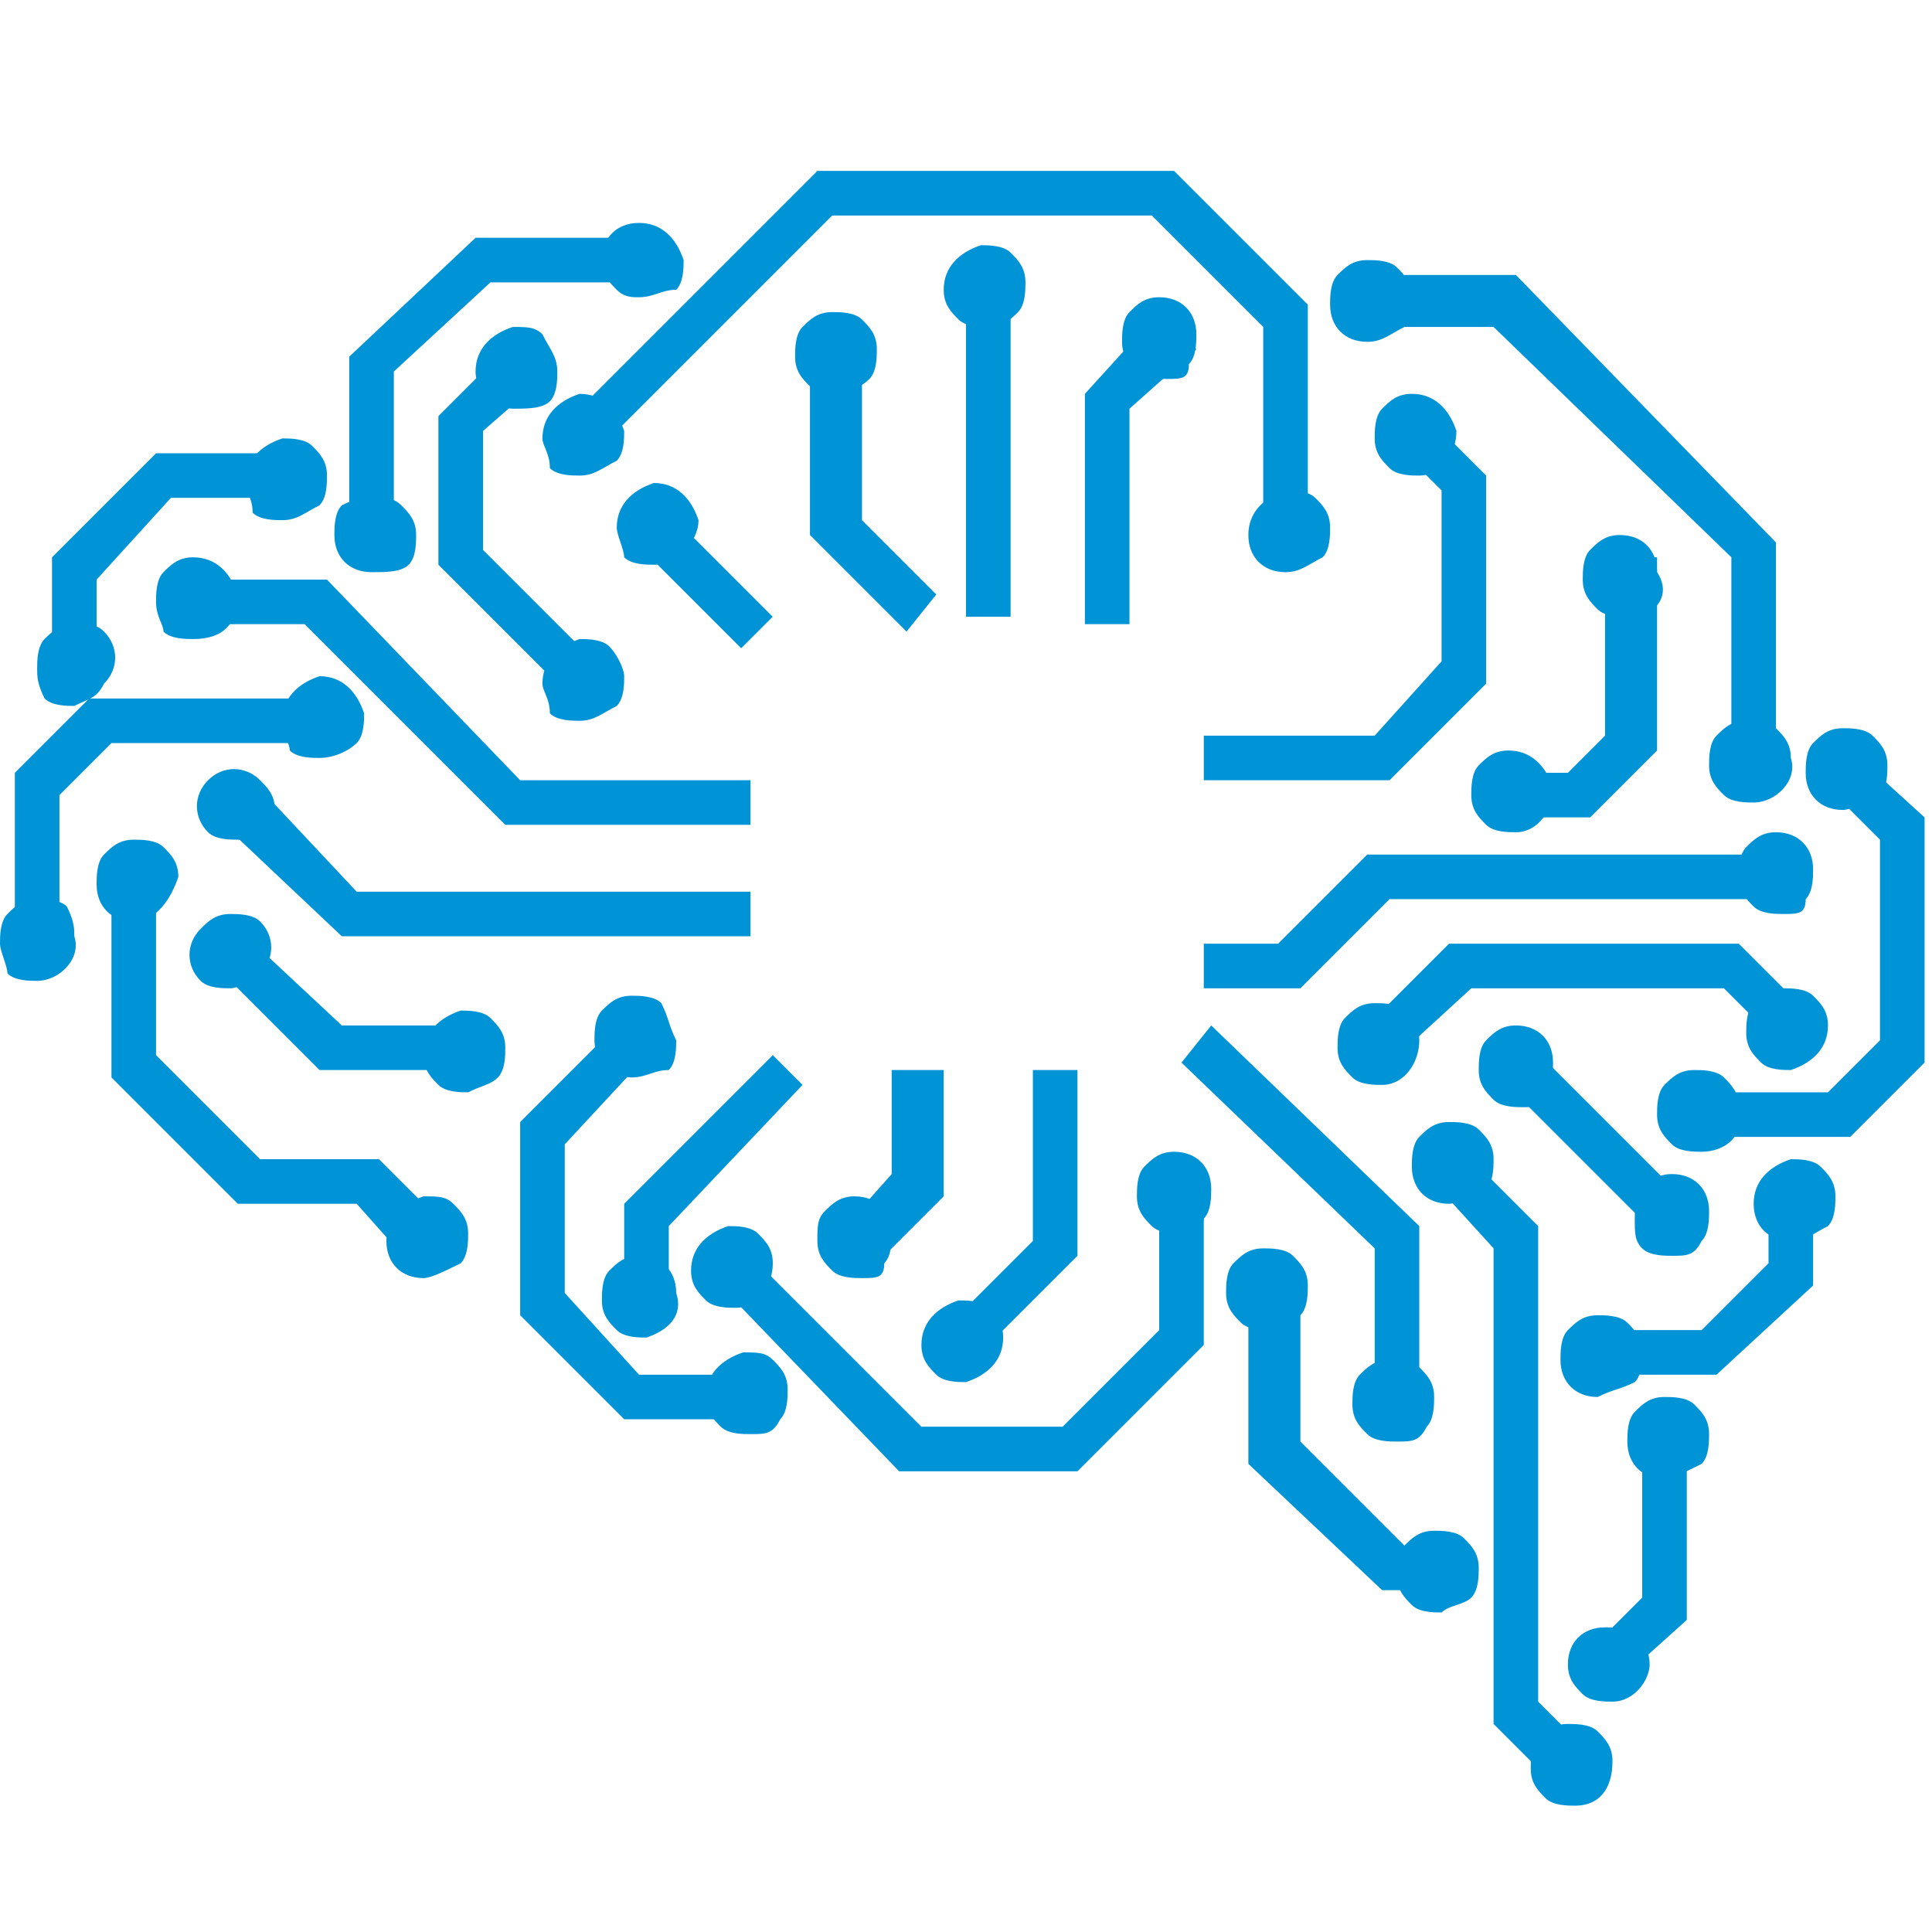 <?xml version="1.0" encoding="utf-8"?>
<!-- Generator: Adobe Illustrator 28.0.0, SVG Export Plug-In . SVG Version: 6.00 Build 0)  -->
<svg version="1.1" id="Layer_1" xmlns="http://www.w3.org/2000/svg" xmlns:xlink="http://www.w3.org/1999/xlink" x="0px" y="0px"
	 viewBox="0 0 26 26" style="enable-background:new 0 0 26 26;" xml:space="preserve">
<style type="text/css">
	.st0{fill:#0093D6;}
</style>
<g>
	<g>
		<polygon class="st0" points="11.2,7.1 11.2,4.8 11.3,4.8 11.3,7.1 12.3,8 12.2,8.1 		"/>
		<polygon class="st0" points="12.2,8.5 10.9,7.2 10.9,4.6 11.6,4.6 11.6,7 12.6,8 		"/>
	</g>
	<g>
		<rect x="9.4" y="6.8" transform="matrix(0.707 -0.707 0.707 0.707 -2.681 8.94)" class="st0" width="0.1" height="1.7"/>
		<rect x="9.1" y="6.6" transform="matrix(0.707 -0.707 0.707 0.707 -2.681 8.936)" class="st0" width="0.6" height="2.2"/>
	</g>
	<g>
		<rect x="13.3" y="3.9" class="st0" width="0.1" height="4.2"/>
		<rect x="13" y="3.6" class="st0" width="0.6" height="4.7"/>
	</g>
	<g>
		<polygon class="st0" points="16.4,13 16.4,12.9 17.3,12.9 18.5,11.8 24,11.8 24,11.9 18.6,11.9 17.4,13 		"/>
		<polygon class="st0" points="17.5,13.3 16.2,13.3 16.2,12.7 17.2,12.7 18.4,11.5 24.3,11.5 24.3,12.1 18.7,12.1 		"/>
	</g>
	<g>
		<polygon class="st0" points="18.6,14 19.6,13 23.3,13 24.1,13.8 24.1,13.9 23.3,13.1 19.6,13.1 18.6,14.1 		"/>
		<polygon class="st0" points="18.6,14.4 18.2,14 19.5,12.7 23.4,12.7 24.5,13.8 24.1,14.2 23.2,13.3 19.8,13.3 		"/>
	</g>
	<g>
		<polygon class="st0" points="20.4,23.1 20.4,16.7 19.5,15.7 19.5,15.7 20.5,16.6 20.5,23 21.2,23.7 21.1,23.8 		"/>
		<polygon class="st0" points="21.1,24.2 20.1,23.2 20.1,16.8 19.1,15.7 19.5,15.3 20.7,16.5 20.7,22.9 21.5,23.7 		"/>
	</g>
	<g>
		<polygon class="st0" points="18.8,18.9 18.8,16.6 16.3,14.3 16.4,14.2 18.9,16.6 18.9,18.9 		"/>
		<polygon class="st0" points="19.1,19.2 18.5,19.2 18.5,16.8 15.9,14.3 16.3,13.8 19.1,16.5 		"/>
	</g>
	<g>
		<polygon class="st0" points="12.9,18 14.1,16.8 14.1,14.6 14.3,14.6 14.3,16.8 13,18.1 		"/>
		<polygon class="st0" points="13,18.4 12.6,18 13.9,16.7 13.9,14.4 14.5,14.4 14.5,16.9 		"/>
	</g>
	<g>
		<polygon class="st0" points="11.6,16.7 12.3,16 12.3,14.6 12.4,14.6 12.4,16 11.7,16.8 		"/>
		<polygon class="st0" points="11.7,17.1 11.2,16.7 12,15.8 12,14.4 12.7,14.4 12.7,16.1 		"/>
	</g>
	<g>
		<polygon class="st0" points="8.6,17.4 8.6,16.3 10.4,14.5 10.5,14.6 8.7,16.4 8.7,17.4 		"/>
		<polygon class="st0" points="9,17.7 8.4,17.7 8.4,16.2 10.4,14.2 10.8,14.6 9,16.5 		"/>
	</g>
	<g>
		<polygon class="st0" points="8.5,18.9 7.2,17.6 7.2,15.2 8.5,14 8.6,14 7.3,15.3 7.3,17.5 8.5,18.7 10.1,18.7 10.1,18.9 		"/>
		<polygon class="st0" points="10.4,19.1 8.4,19.1 7,17.7 7,15.1 8.5,13.6 8.9,14 7.6,15.4 7.6,17.4 8.6,18.5 10.4,18.5 		"/>
	</g>
	<g>
		<polygon class="st0" points="4.7,12.3 3.2,10.9 3.3,10.8 4.7,12.2 9.9,12.2 9.9,12.3 		"/>
		<polygon class="st0" points="10.1,12.6 4.6,12.6 2.8,10.9 3.3,10.4 4.8,12 10.1,12 		"/>
	</g>
	<g>
		<polygon class="st0" points="6.9,10.8 4.2,8.2 2.7,8.2 2.7,8.1 4.3,8.1 6.9,10.7 9.9,10.7 9.9,10.8 		"/>
		<polygon class="st0" points="10.1,11.1 6.8,11.1 4.1,8.4 2.4,8.4 2.4,7.8 4.4,7.8 7,10.5 10.1,10.5 		"/>
	</g>
	<g>
		<polygon class="st0" points="16.4,10.2 16.4,10.1 18.6,10.1 19.7,9 19.7,6.5 19.1,5.9 19.1,5.8 19.8,6.5 19.8,9.1 18.6,10.2 		"/>
		<polygon class="st0" points="18.7,10.5 16.2,10.5 16.2,9.9 18.5,9.9 19.4,8.9 19.4,6.6 18.7,5.9 19.1,5.5 20,6.4 20,9.2 		"/>
	</g>
	<g>
		<polygon class="st0" points="4.4,14.2 3.1,12.8 3.1,12.7 4.5,14.1 6.3,14.1 6.3,14.2 		"/>
		<polygon class="st0" points="6.5,14.4 4.3,14.4 2.7,12.8 3.1,12.4 4.6,13.8 6.5,13.8 		"/>
	</g>
	<g>
		<polygon class="st0" points="4.9,16 3.3,16 1.7,14.4 1.7,11.9 1.8,11.9 1.8,14.3 3.4,15.9 5,15.9 5.7,16.6 5.6,16.7 		"/>
		<polygon class="st0" points="5.6,17.1 4.8,16.2 3.2,16.2 1.5,14.5 1.5,11.7 2.1,11.7 2.1,14.2 3.5,15.6 5.1,15.6 6.1,16.6 		"/>
	</g>
	<g>
		<polygon class="st0" points="20.4,10.7 20.4,10.6 21.2,10.6 21.9,10 21.9,7.8 22,7.8 22,10 21.3,10.7 		"/>
		<polygon class="st0" points="21.4,11 20.1,11 20.1,10.4 21.1,10.4 21.6,9.9 21.6,7.5 22.3,7.5 22.3,10.1 		"/>
	</g>
	<g>
		<polygon class="st0" points="14.8,8.1 14.8,5.4 15.6,4.6 15.7,4.7 15,5.4 15,8.1 		"/>
		<polygon class="st0" points="15.2,8.4 14.6,8.4 14.6,5.3 15.6,4.2 16.1,4.7 15.2,5.5 		"/>
	</g>
	<g>
		<polygon class="st0" points="21.5,18.3 21.5,18.2 23,18.2 24,17.1 24,16.2 24.1,16.2 24.1,17.2 23,18.3 		"/>
		<polygon class="st0" points="23.1,18.5 21.3,18.5 21.3,17.9 22.9,17.9 23.8,17 23.8,15.9 24.4,15.9 24.4,17.3 		"/>
	</g>
	<g>
		<rect x="21.4" y="14" transform="matrix(0.707 -0.707 0.707 0.707 -4.599 19.701)" class="st0" width="0.1" height="2.8"/>
		
			<rect x="21.2" y="13.7" transform="matrix(0.707 -0.707 0.707 0.707 -4.599 19.699)" class="st0" width="0.6" height="3.3"/>
	</g>
	<g>
		<polygon class="st0" points="21.7,22.3 22.3,21.6 22.3,19.4 22.4,19.4 22.4,21.7 21.7,22.4 		"/>
		<polygon class="st0" points="21.7,22.7 21.3,22.3 22.1,21.5 22.1,19.1 22.7,19.1 22.7,21.8 		"/>
	</g>
	<g>
		<polygon class="st0" points="22.9,15 22.9,14.9 24.7,14.9 25.5,14.1 25.5,11.2 24.7,10.4 24.8,10.3 25.7,11.1 25.7,14.2 24.8,15 
					"/>
		<polygon class="st0" points="24.9,15.3 22.7,15.3 22.7,14.7 24.6,14.7 25.3,14 25.3,11.3 24.4,10.4 24.8,10 25.9,11 25.9,14.3 		
			"/>
	</g>
	<g>
		<polygon class="st0" points="23.6,10.2 23.6,7.4 20.3,4.1 18.4,4.1 18.4,4 20.3,4 23.7,7.4 23.7,10.2 		"/>
		<polygon class="st0" points="23.9,10.5 23.3,10.5 23.3,7.5 20.1,4.4 18.2,4.4 18.2,3.7 20.4,3.7 23.9,7.3 		"/>
	</g>
	<g>
		<polygon class="st0" points="17.2,7.2 17.2,4.3 15.6,2.7 11.1,2.7 7.9,5.9 7.8,5.8 11.1,2.6 15.7,2.6 17.3,4.2 17.3,7.2 		"/>
		<polygon class="st0" points="17.6,7.4 17,7.4 17,4.4 15.5,2.9 11.2,2.9 7.9,6.2 7.5,5.8 11,2.3 15.8,2.3 17.6,4.1 		"/>
	</g>
	<g>
		<polygon class="st0" points="1,8.9 1,7.6 2.2,6.4 3.8,6.4 3.8,6.5 2.2,6.5 1.1,7.7 1.1,8.9 		"/>
		<polygon class="st0" points="1.3,9.2 0.7,9.2 0.7,7.5 2.1,6.1 4.1,6.1 4.1,6.7 2.3,6.7 1.3,7.8 		"/>
	</g>
	<g>
		<polygon class="st0" points="5,7.2 5,4.9 6.5,3.4 8.6,3.4 8.6,3.5 6.5,3.5 5.1,4.9 5.1,7.2 		"/>
		<polygon class="st0" points="5.3,7.4 4.7,7.4 4.7,4.8 6.4,3.2 8.9,3.2 8.9,3.8 6.6,3.8 5.3,5 		"/>
	</g>
	<g>
		<polygon class="st0" points="0.5,12.7 0.5,10.5 1.3,9.7 4.3,9.7 4.3,9.8 1.4,9.8 0.6,10.6 0.6,12.7 		"/>
		<polygon class="st0" points="0.8,12.9 0.2,12.9 0.2,10.4 1.2,9.4 4.6,9.4 4.6,10 1.5,10 0.8,10.7 		"/>
	</g>
	<g>
		<polygon class="st0" points="12.2,19.5 9.8,17.1 9.9,17 12.3,19.4 14.4,19.4 15.8,18 15.8,16.1 15.9,16.1 15.9,18 14.4,19.5 		"/>
		<polygon class="st0" points="14.5,19.8 12.1,19.8 9.5,17.1 9.9,16.7 12.4,19.2 14.3,19.2 15.6,17.9 15.6,15.8 16.2,15.8 
			16.2,18.1 		"/>
	</g>
	<g>
		<polygon class="st0" points="18.7,21.2 17.1,19.6 17.1,17.3 17.2,17.3 17.2,19.5 18.8,21.1 19.4,21.1 19.4,21.2 		"/>
		<polygon class="st0" points="19.6,21.4 18.6,21.4 16.8,19.7 16.8,17.1 17.5,17.1 17.5,19.4 18.9,20.8 19.6,20.8 		"/>
	</g>
	<g>
		<polygon class="st0" points="6.2,7.5 6.2,5.7 6.9,5 7,5.1 6.3,5.7 6.3,7.5 7.9,9.1 7.8,9.2 		"/>
		<polygon class="st0" points="7.8,9.5 5.9,7.6 5.9,5.6 6.9,4.6 7.3,5.1 6.5,5.8 6.5,7.4 8.2,9.1 		"/>
	</g>
	<g>
		<path class="st0" d="M21.1,23.5c0.2,0,0.3,0.1,0.3,0.3c0,0.2-0.1,0.3-0.3,0.3c-0.2,0-0.3-0.1-0.3-0.3C20.9,23.7,21,23.5,21.1,23.5
			"/>
		<path class="st0" d="M21.2,24.3c-0.1,0-0.3,0-0.4-0.1c-0.1-0.1-0.2-0.2-0.2-0.4c0-0.1,0-0.3,0.1-0.4c0.1-0.1,0.2-0.2,0.4-0.2l0,0
			c0.1,0,0.3,0,0.4,0.1c0.1,0.1,0.2,0.2,0.2,0.4C21.7,24.1,21.5,24.3,21.2,24.3C21.2,24.3,21.2,24.3,21.2,24.3z M21.2,23.8
			C21.1,23.8,21.1,23.8,21.2,23.8L21.2,23.8z"/>
	</g>
	<g>
		<path class="st0" d="M11.6,16.4c0.2,0,0.3,0.1,0.3,0.3c0,0.2-0.1,0.3-0.3,0.3c-0.2,0-0.3-0.1-0.3-0.3
			C11.3,16.6,11.4,16.5,11.6,16.4"/>
		<path class="st0" d="M11.6,17.2c-0.1,0-0.3,0-0.4-0.1c-0.1-0.1-0.2-0.2-0.2-0.4s0-0.3,0.1-0.4c0.1-0.1,0.2-0.2,0.4-0.2
			c0.3,0,0.5,0.2,0.5,0.5c0,0.1,0,0.3-0.1,0.4C11.9,17.2,11.8,17.2,11.6,17.2C11.6,17.2,11.6,17.2,11.6,17.2z M11.6,16.7
			C11.6,16.7,11.6,16.7,11.6,16.7L11.6,16.7z"/>
	</g>
	<g>
		<path class="st0" d="M12.9,17.8c0.2,0,0.3,0.1,0.3,0.3s-0.1,0.3-0.3,0.3c-0.2,0-0.3-0.1-0.3-0.3C12.7,17.9,12.8,17.8,12.9,17.8"/>
		<path class="st0" d="M13,18.6c-0.1,0-0.3,0-0.4-0.1c-0.1-0.1-0.2-0.2-0.2-0.4c0-0.3,0.2-0.5,0.5-0.6l0,0c0.1,0,0.3,0,0.4,0.1
			c0.1,0.1,0.2,0.2,0.2,0.4C13.5,18.3,13.3,18.5,13,18.6C13,18.6,13,18.6,13,18.6z M13,18C12.9,18,12.9,18,13,18L13,18z"/>
	</g>
	<g>
		<path class="st0" d="M18.8,18.6c0.2,0,0.3,0.1,0.3,0.3c0,0.2-0.1,0.3-0.3,0.3c-0.2,0-0.3-0.1-0.3-0.3
			C18.6,18.8,18.7,18.7,18.8,18.6"/>
		<path class="st0" d="M18.8,19.4c-0.1,0-0.3,0-0.4-0.1c-0.1-0.1-0.2-0.2-0.2-0.4c0-0.1,0-0.3,0.1-0.4c0.1-0.1,0.2-0.2,0.4-0.2
			c0.1,0,0.3,0,0.4,0.1c0.1,0.1,0.2,0.2,0.2,0.4c0,0.1,0,0.3-0.1,0.4C19.1,19.4,19,19.4,18.8,19.4C18.9,19.4,18.8,19.4,18.8,19.4z
			 M18.8,18.9C18.8,18.9,18.8,18.9,18.8,18.9L18.8,18.9z"/>
	</g>
	<g>
		<path class="st0" d="M6.3,13.9c0.2,0,0.3,0.1,0.3,0.3c0,0.2-0.1,0.3-0.3,0.3c-0.2,0-0.3-0.1-0.3-0.3C6,14,6.1,13.9,6.3,13.9"/>
		<path class="st0" d="M6.3,14.7c-0.1,0-0.3,0-0.4-0.1c-0.1-0.1-0.2-0.2-0.2-0.4c0-0.3,0.2-0.5,0.5-0.6l0,0c0.1,0,0.3,0,0.4,0.1
			c0.1,0.1,0.2,0.2,0.2,0.4c0,0.1,0,0.3-0.1,0.4C6.6,14.6,6.5,14.6,6.3,14.7C6.3,14.7,6.3,14.7,6.3,14.7z M6.3,14.1
			C6.3,14.1,6.3,14.1,6.3,14.1L6.3,14.1z"/>
	</g>
	<g>
		<path class="st0" d="M0.5,12.4c0.2,0,0.3,0.1,0.3,0.3c0,0.2-0.1,0.3-0.3,0.3c-0.2,0-0.3-0.1-0.3-0.3C0.2,12.5,0.4,12.4,0.5,12.4"
			/>
		<path class="st0" d="M0.5,13.2c-0.1,0-0.3,0-0.4-0.1C0.1,13,0,12.8,0,12.7c0-0.1,0-0.3,0.1-0.4s0.2-0.2,0.4-0.2h0
			c0.1,0,0.3,0,0.4,0.1C1,12.4,1,12.5,1,12.6C1.1,12.9,0.8,13.2,0.5,13.2C0.5,13.2,0.5,13.2,0.5,13.2z M0.5,12.7
			C0.5,12.7,0.5,12.7,0.5,12.7L0.5,12.7z"/>
	</g>
	<g>
		<path class="st0" d="M4.3,9.4c0.2,0,0.3,0.1,0.3,0.3c0,0.2-0.1,0.3-0.3,0.3c-0.2,0-0.3-0.1-0.3-0.3C4.1,9.6,4.2,9.4,4.3,9.4"/>
		<path class="st0" d="M4.3,10.2c-0.1,0-0.3,0-0.4-0.1C3.9,10,3.8,9.9,3.8,9.7c0-0.3,0.2-0.5,0.5-0.6h0c0.3,0,0.5,0.2,0.6,0.5
			c0,0.1,0,0.3-0.1,0.4S4.5,10.2,4.3,10.2C4.4,10.2,4.4,10.2,4.3,10.2z M4.3,9.7C4.3,9.7,4.3,9.7,4.3,9.7L4.3,9.7z"/>
	</g>
	<g>
		<path class="st0" d="M5.7,16.4c0.2,0,0.3,0.1,0.3,0.3c0,0.2-0.1,0.3-0.3,0.3c-0.2,0-0.3-0.1-0.3-0.3C5.4,16.5,5.5,16.4,5.7,16.4"
			/>
		<path class="st0" d="M5.7,17.2c-0.3,0-0.5-0.2-0.5-0.5c0-0.3,0.2-0.5,0.5-0.6l0,0c0.2,0,0.3,0,0.4,0.1c0.1,0.1,0.2,0.2,0.2,0.4
			c0,0.1,0,0.3-0.1,0.4C6,17.1,5.8,17.2,5.7,17.2C5.7,17.2,5.7,17.2,5.7,17.2z M5.7,16.7C5.7,16.7,5.7,16.7,5.7,16.7L5.7,16.7z"/>
	</g>
	<g>
		<path class="st0" d="M8.8,6.8c0.2,0,0.3,0.1,0.3,0.3c0,0.2-0.1,0.3-0.3,0.3c-0.2,0-0.3-0.1-0.3-0.3C8.5,6.9,8.7,6.8,8.8,6.8"/>
		<path class="st0" d="M8.8,7.6c-0.1,0-0.3,0-0.4-0.1C8.4,7.4,8.3,7.2,8.3,7.1c0-0.3,0.2-0.5,0.5-0.6h0c0.3,0,0.5,0.2,0.6,0.5
			C9.4,7.3,9.1,7.6,8.8,7.6C8.8,7.6,8.8,7.6,8.8,7.6z M8.8,7.1C8.8,7.1,8.8,7.1,8.8,7.1L8.8,7.1z"/>
	</g>
	<g>
		<path class="st0" d="M11.2,4.5c0.2,0,0.3,0.1,0.3,0.3c0,0.2-0.1,0.3-0.3,0.3C11.1,5.1,11,5,11,4.8C11,4.7,11.1,4.5,11.2,4.5"/>
		<path class="st0" d="M11.3,5.3c-0.1,0-0.3,0-0.4-0.1c-0.1-0.1-0.2-0.2-0.2-0.4c0-0.1,0-0.3,0.1-0.4s0.2-0.2,0.4-0.2l0,0
			c0.1,0,0.3,0,0.4,0.1c0.1,0.1,0.2,0.2,0.2,0.4c0,0.1,0,0.3-0.1,0.4C11.6,5.2,11.4,5.3,11.3,5.3C11.3,5.3,11.3,5.3,11.3,5.3z
			 M11.3,4.8C11.2,4.8,11.2,4.8,11.3,4.8L11.3,4.8z"/>
	</g>
	<g>
		<path class="st0" d="M2.6,7.8c0.2,0,0.3,0.1,0.3,0.3c0,0.2-0.1,0.3-0.3,0.3c-0.2,0-0.3-0.1-0.3-0.3C2.4,8,2.5,7.8,2.6,7.8"/>
		<path class="st0" d="M2.6,8.6c-0.1,0-0.3,0-0.4-0.1C2.2,8.4,2.1,8.3,2.1,8.1c0-0.1,0-0.3,0.1-0.4s0.2-0.2,0.4-0.2h0
			c0.3,0,0.5,0.2,0.6,0.5C3.2,8.4,3,8.6,2.6,8.6C2.7,8.6,2.6,8.6,2.6,8.6z M2.6,8.1C2.6,8.1,2.6,8.1,2.6,8.1L2.6,8.1z"/>
	</g>
	<g>
		<path class="st0" d="M7.8,8.9C8,8.9,8.1,9,8.1,9.1c0,0.2-0.1,0.3-0.3,0.3c-0.2,0-0.3-0.1-0.3-0.3C7.6,9,7.7,8.9,7.8,8.9"/>
		<path class="st0" d="M7.8,9.7c-0.1,0-0.3,0-0.4-0.1C7.4,9.4,7.3,9.3,7.3,9.2c0-0.3,0.2-0.5,0.5-0.6c0.1,0,0.3,0,0.4,0.1
			C8.3,8.8,8.4,9,8.4,9.1c0,0.1,0,0.3-0.1,0.4C8.1,9.6,8,9.7,7.8,9.7C7.9,9.7,7.9,9.7,7.8,9.7z M7.8,9.1C7.8,9.1,7.8,9.1,7.8,9.1
			L7.8,9.1z"/>
	</g>
	<g>
		<path class="st0" d="M24,11.5c0.2,0,0.3,0.1,0.3,0.3c0,0.2-0.1,0.3-0.3,0.3c-0.2,0-0.3-0.1-0.3-0.3C23.8,11.7,23.9,11.5,24,11.5"
			/>
		<path class="st0" d="M24,12.3c-0.1,0-0.3,0-0.4-0.1c-0.1-0.1-0.2-0.2-0.2-0.4c0-0.1,0-0.3,0.1-0.4c0.1-0.1,0.2-0.2,0.4-0.2h0
			c0,0,0,0,0,0c0.3,0,0.5,0.2,0.5,0.5c0,0.1,0,0.3-0.1,0.4C24.3,12.3,24.2,12.3,24,12.3C24.1,12.3,24,12.3,24,12.3z M24,11.8
			C24,11.8,24,11.8,24,11.8L24,11.8z"/>
	</g>
	<g>
		<path class="st0" d="M24.1,13.6c0.2,0,0.3,0.1,0.3,0.3c0,0.2-0.1,0.3-0.3,0.3c-0.2,0-0.3-0.1-0.3-0.3
			C23.8,13.7,23.9,13.6,24.1,13.6"/>
		<path class="st0" d="M24.1,14.4c-0.1,0-0.3,0-0.4-0.1c-0.1-0.1-0.2-0.2-0.2-0.4c0-0.1,0-0.3,0.1-0.4c0.1-0.1,0.2-0.2,0.4-0.2l0,0
			c0.1,0,0.3,0,0.4,0.1c0.1,0.1,0.2,0.2,0.2,0.4C24.6,14.1,24.4,14.3,24.1,14.4C24.1,14.4,24.1,14.4,24.1,14.4z M24.1,13.8
			C24.1,13.8,24.1,13.8,24.1,13.8L24.1,13.8z"/>
	</g>
	<g>
		<path class="st0" d="M20.4,10.4c0.2,0,0.3,0.1,0.3,0.3c0,0.2-0.1,0.3-0.3,0.3c-0.2,0-0.3-0.1-0.3-0.3
			C20.1,10.5,20.2,10.4,20.4,10.4"/>
		<path class="st0" d="M20.4,11.2c-0.1,0-0.3,0-0.4-0.1c-0.1-0.1-0.2-0.2-0.2-0.4c0-0.1,0-0.3,0.1-0.4c0.1-0.1,0.2-0.2,0.4-0.2h0
			c0.3,0,0.5,0.2,0.6,0.5C20.9,10.9,20.7,11.2,20.4,11.2C20.4,11.2,20.4,11.2,20.4,11.2z M20.3,10.7C20.3,10.7,20.3,10.7,20.3,10.7
			L20.3,10.7z"/>
	</g>
	<g>
		<path class="st0" d="M9.9,16.8c0.2,0,0.3,0.1,0.3,0.3c0,0.2-0.1,0.3-0.3,0.3c-0.2,0-0.3-0.1-0.3-0.3C9.6,16.9,9.7,16.8,9.9,16.8"
			/>
		<path class="st0" d="M9.9,17.6c-0.1,0-0.3,0-0.4-0.1c-0.1-0.1-0.2-0.2-0.2-0.4c0-0.3,0.2-0.5,0.5-0.6c0.1,0,0.3,0,0.4,0.1
			c0.1,0.1,0.2,0.2,0.2,0.4C10.4,17.3,10.2,17.6,9.9,17.6C9.9,17.6,9.9,17.6,9.9,17.6z M9.9,17C9.9,17,9.8,17.1,9.9,17L9.9,17z"/>
	</g>
	<g>
		<path class="st0" d="M8.7,17.2c0.2,0,0.3,0.1,0.3,0.3c0,0.2-0.1,0.3-0.3,0.3c-0.2,0-0.3-0.1-0.3-0.3C8.4,17.3,8.5,17.2,8.7,17.2"
			/>
		<path class="st0" d="M8.7,18c-0.1,0-0.3,0-0.4-0.1c-0.1-0.1-0.2-0.2-0.2-0.4c0-0.1,0-0.3,0.1-0.4s0.2-0.2,0.4-0.2h0
			c0.3,0,0.5,0.2,0.5,0.5C9.2,17.7,9,17.9,8.7,18C8.7,18,8.7,18,8.7,18z M8.6,17.4C8.6,17.4,8.6,17.4,8.6,17.4L8.6,17.4z"/>
	</g>
	<g>
		<path class="st0" d="M8.5,13.7c0.2,0,0.3,0.1,0.3,0.3c0,0.2-0.1,0.3-0.3,0.3c-0.2,0-0.3-0.1-0.3-0.3C8.2,13.8,8.4,13.7,8.5,13.7"
			/>
		<path class="st0" d="M8.5,14.5C8.3,14.5,8,14.3,8,14c0-0.1,0-0.3,0.1-0.4c0.1-0.1,0.2-0.2,0.4-0.2c0.1,0,0.3,0,0.4,0.1
			C9,13.7,9,13.8,9.1,14c0,0.1,0,0.3-0.1,0.4C8.8,14.4,8.7,14.5,8.5,14.5C8.5,14.5,8.5,14.5,8.5,14.5z M8.5,14C8.5,14,8.5,14,8.5,14
			L8.5,14z"/>
	</g>
	<g>
		<path class="st0" d="M10.1,18.5c0.2,0,0.3,0.1,0.3,0.3c0,0.2-0.1,0.3-0.3,0.3c-0.2,0-0.3-0.1-0.3-0.3C9.9,18.7,10,18.5,10.1,18.5"
			/>
		<path class="st0" d="M10.1,19.3c-0.1,0-0.3,0-0.4-0.1c-0.1-0.1-0.2-0.2-0.2-0.4c0-0.3,0.2-0.5,0.5-0.6l0,0c0.2,0,0.3,0,0.4,0.1
			c0.1,0.1,0.2,0.2,0.2,0.4c0,0.1,0,0.3-0.1,0.4C10.4,19.3,10.3,19.3,10.1,19.3C10.2,19.3,10.2,19.3,10.1,19.3z M10.1,18.8
			C10.1,18.8,10.1,18.8,10.1,18.8L10.1,18.8z"/>
	</g>
	<g>
		<path class="st0" d="M15.9,15.8c0.2,0,0.3,0.1,0.3,0.3c0,0.2-0.1,0.3-0.3,0.3c-0.2,0-0.3-0.1-0.3-0.3
			C15.6,15.9,15.7,15.8,15.9,15.8"/>
		<path class="st0" d="M15.9,16.6c-0.1,0-0.3,0-0.4-0.1c-0.1-0.1-0.2-0.2-0.2-0.4c0-0.1,0-0.3,0.1-0.4c0.1-0.1,0.2-0.2,0.4-0.2h0
			c0.3,0,0.5,0.2,0.5,0.5c0,0.1,0,0.3-0.1,0.4C16.2,16.5,16,16.6,15.9,16.6C15.9,16.6,15.9,16.6,15.9,16.6z M15.8,16.1
			C15.8,16.1,15.8,16.1,15.8,16.1L15.8,16.1z"/>
	</g>
	<g>
		<path class="st0" d="M22.5,16.1c0.2,0,0.3,0.1,0.3,0.3c0,0.2-0.1,0.3-0.3,0.3c-0.2,0-0.3-0.1-0.3-0.3
			C22.2,16.3,22.3,16.1,22.5,16.1"/>
		<path class="st0" d="M22.5,16.9c-0.1,0-0.3,0-0.4-0.1C22,16.7,22,16.6,22,16.4c0-0.1,0-0.3,0.1-0.4c0.1-0.1,0.2-0.2,0.4-0.2h0
			c0.3,0,0.5,0.2,0.5,0.5c0,0.1,0,0.3-0.1,0.4C22.8,16.9,22.7,16.9,22.5,16.9C22.5,16.9,22.5,16.9,22.5,16.9z M22.5,16.4
			C22.5,16.4,22.5,16.4,22.5,16.4L22.5,16.4z"/>
	</g>
	<g>
		<path class="st0" d="M21.5,17.9c0.2,0,0.3,0.1,0.3,0.3c0,0.2-0.1,0.3-0.3,0.3c-0.2,0-0.3-0.1-0.3-0.3C21.2,18.1,21.3,18,21.5,17.9
			"/>
		<path class="st0" d="M21.5,18.8c-0.3,0-0.5-0.2-0.5-0.5c0-0.1,0-0.3,0.1-0.4c0.1-0.1,0.2-0.2,0.4-0.2c0.1,0,0.3,0,0.4,0.1
			c0.1,0.1,0.2,0.2,0.2,0.4c0,0.1,0,0.3-0.1,0.4C21.8,18.7,21.7,18.7,21.5,18.8C21.5,18.8,21.5,18.8,21.5,18.8z M21.5,18.2
			C21.5,18.2,21.5,18.2,21.5,18.2L21.5,18.2z"/>
	</g>
	<g>
		<path class="st0" d="M21.7,22.1c0.2,0,0.3,0.1,0.3,0.3c0,0.2-0.1,0.3-0.3,0.3c-0.2,0-0.3-0.1-0.3-0.3
			C21.4,22.2,21.5,22.1,21.7,22.1"/>
		<path class="st0" d="M21.7,22.9c-0.1,0-0.3,0-0.4-0.1c-0.1-0.1-0.2-0.2-0.2-0.4c0-0.3,0.2-0.5,0.5-0.5l0,0c0.1,0,0.3,0,0.4,0.1
			c0.1,0.1,0.2,0.2,0.2,0.4C22.2,22.6,22,22.9,21.7,22.9C21.7,22.9,21.7,22.9,21.7,22.9z M21.7,22.4C21.7,22.4,21.7,22.4,21.7,22.4
			L21.7,22.4z"/>
	</g>
	<g>
		<path class="st0" d="M19.4,20.9c0.2,0,0.3,0.1,0.3,0.3c0,0.2-0.1,0.3-0.3,0.3c-0.2,0-0.3-0.1-0.3-0.3C19.1,21,19.2,20.9,19.4,20.9
			"/>
		<path class="st0" d="M19.4,21.7c-0.1,0-0.3,0-0.4-0.1c-0.1-0.1-0.2-0.2-0.2-0.4c0-0.1,0-0.3,0.1-0.4c0.1-0.1,0.2-0.2,0.4-0.2
			c0.1,0,0.3,0,0.4,0.1c0.1,0.1,0.2,0.2,0.2,0.4c0,0.1,0,0.3-0.1,0.4C19.7,21.6,19.5,21.6,19.4,21.7C19.4,21.7,19.4,21.7,19.4,21.7z
			 M19.4,21.1C19.4,21.1,19.3,21.1,19.4,21.1L19.4,21.1z"/>
	</g>
	<g>
		<path class="st0" d="M24.1,15.9c0.2,0,0.3,0.1,0.3,0.3c0,0.2-0.1,0.3-0.3,0.3c-0.2,0-0.3-0.1-0.3-0.3C23.8,16,23.9,15.9,24.1,15.9
			"/>
		<path class="st0" d="M24.1,16.7c-0.3,0-0.5-0.2-0.5-0.5c0-0.3,0.2-0.5,0.5-0.6c0.1,0,0.3,0,0.4,0.1c0.1,0.1,0.2,0.2,0.2,0.4
			c0,0.1,0,0.3-0.1,0.4C24.4,16.6,24.3,16.7,24.1,16.7C24.1,16.7,24.1,16.7,24.1,16.7z M24.1,16.1C24.1,16.1,24.1,16.1,24.1,16.1
			L24.1,16.1z"/>
	</g>
	<g>
		<path class="st0" d="M0.8,8.7c0.1-0.1,0.3-0.1,0.4,0c0.1,0.1,0.1,0.3,0,0.4c-0.1,0.1-0.3,0.1-0.4,0C0.7,9,0.7,8.9,0.8,8.7"/>
		<path class="st0" d="M1,9.5c-0.1,0-0.3,0-0.4-0.1C0.5,9.2,0.5,9.1,0.5,9c0-0.1,0-0.3,0.1-0.4C0.7,8.5,0.8,8.4,1,8.4
			c0.2,0,0.3,0,0.4,0.1c0.2,0.2,0.2,0.5,0,0.7C1.3,9.4,1.2,9.4,1,9.5C1,9.5,1,9.5,1,9.5z M1,8.9C1,8.9,1,8.9,1,8.9L1,8.9z"/>
	</g>
	<g>
		<path class="st0" d="M3,10.6c0.1-0.1,0.3-0.1,0.4,0c0.1,0.1,0.1,0.3,0,0.4c-0.1,0.1-0.3,0.1-0.4,0C2.9,10.9,2.9,10.7,3,10.6"/>
		<path class="st0" d="M3.2,11.3c-0.1,0-0.3,0-0.4-0.1c-0.2-0.2-0.2-0.5,0-0.7h0c0.2-0.2,0.5-0.2,0.7,0c0.1,0.1,0.2,0.2,0.2,0.4
			c0,0.1,0,0.3-0.1,0.4C3.5,11.3,3.4,11.3,3.2,11.3C3.2,11.3,3.2,11.3,3.2,11.3z M3.2,10.8C3.2,10.8,3.2,10.8,3.2,10.8L3.2,10.8z"/>
	</g>
	<g>
		<path class="st0" d="M2.9,12.6c0.1-0.1,0.3-0.1,0.4,0c0.1,0.1,0.1,0.3,0,0.4c-0.1,0.1-0.3,0.1-0.4,0C2.8,12.9,2.8,12.7,2.9,12.6"
			/>
		<path class="st0" d="M3.1,13.3c-0.1,0-0.3,0-0.4-0.1c-0.2-0.2-0.2-0.5,0-0.7c0.1-0.1,0.2-0.2,0.4-0.2c0.1,0,0.3,0,0.4,0.1
			c0.2,0.2,0.2,0.5,0,0.7C3.4,13.2,3.2,13.3,3.1,13.3C3.1,13.3,3.1,13.3,3.1,13.3z M3.1,12.7C3.1,12.8,3.1,12.8,3.1,12.7L3.1,12.7z"
			/>
	</g>
	<g>
		<path class="st0" d="M13.3,3.6c0.2,0,0.3,0.1,0.3,0.3c0,0.2-0.1,0.3-0.3,0.3c-0.2,0-0.3-0.1-0.3-0.3C13,3.7,13.2,3.6,13.3,3.6"/>
		<path class="st0" d="M13.3,4.4c-0.1,0-0.3,0-0.4-0.1c-0.1-0.1-0.2-0.2-0.2-0.4c0-0.3,0.2-0.5,0.5-0.6h0c0.1,0,0.3,0,0.4,0.1
			c0.1,0.1,0.2,0.2,0.2,0.4c0,0.1,0,0.3-0.1,0.4C13.6,4.3,13.5,4.4,13.3,4.4C13.3,4.4,13.3,4.4,13.3,4.4z M13.3,3.8
			C13.3,3.8,13.3,3.8,13.3,3.8L13.3,3.8z"/>
	</g>
	<g>
		<path class="st0" d="M15.7,4.3c0.2,0,0.3,0.1,0.3,0.3c0,0.2-0.1,0.3-0.3,0.3c-0.2,0-0.3-0.1-0.3-0.3S15.5,4.4,15.7,4.3"/>
		<path class="st0" d="M15.7,5.1c-0.1,0-0.3,0-0.4-0.1c-0.1-0.1-0.2-0.2-0.2-0.4c0-0.1,0-0.3,0.1-0.4c0.1-0.1,0.2-0.2,0.4-0.2h0
			c0,0,0,0,0,0c0.3,0,0.5,0.2,0.5,0.5c0,0.1,0,0.3-0.1,0.4C16,5.1,15.9,5.1,15.7,5.1C15.7,5.1,15.7,5.1,15.7,5.1z M15.7,4.6
			C15.7,4.6,15.7,4.6,15.7,4.6L15.7,4.6z"/>
	</g>
	<g>
		<path class="st0" d="M7.8,5.6c0.2,0,0.3,0.1,0.3,0.3C8.1,6,8,6.1,7.9,6.1C7.7,6.1,7.6,6,7.6,5.9C7.6,5.7,7.7,5.6,7.8,5.6"/>
		<path class="st0" d="M7.8,6.4c-0.1,0-0.3,0-0.4-0.1C7.4,6.1,7.3,6,7.3,5.9c0-0.3,0.2-0.5,0.5-0.6h0c0.3,0,0.5,0.2,0.6,0.5
			c0,0.1,0,0.3-0.1,0.4C8.1,6.3,8,6.4,7.8,6.4C7.9,6.4,7.9,6.4,7.8,6.4z M7.8,5.8C7.8,5.8,7.8,5.8,7.8,5.8L7.8,5.8z"/>
	</g>
	<g>
		<path class="st0" d="M8.6,3.2c0.2,0,0.3,0.1,0.3,0.3c0,0.2-0.1,0.3-0.3,0.3c-0.2,0-0.3-0.1-0.3-0.3C8.4,3.3,8.5,3.2,8.6,3.2"/>
		<path class="st0" d="M8.6,4C8.5,4,8.4,4,8.3,3.9C8.2,3.8,8.1,3.7,8.1,3.5C8.1,3.2,8.3,3,8.6,3h0c0.3,0,0.5,0.2,0.6,0.5
			c0,0.1,0,0.3-0.1,0.4C8.9,3.9,8.8,4,8.6,4C8.7,4,8.6,4,8.6,4z M8.6,3.5C8.6,3.5,8.6,3.5,8.6,3.5L8.6,3.5z"/>
	</g>
	<g>
		<path class="st0" d="M6.9,4.7c0.2,0,0.3,0.1,0.3,0.3S7.1,5.3,6.9,5.3C6.8,5.3,6.7,5.2,6.7,5C6.6,4.9,6.8,4.7,6.9,4.7"/>
		<path class="st0" d="M6.9,5.5C6.7,5.5,6.4,5.3,6.4,5c0-0.3,0.2-0.5,0.5-0.6c0.2,0,0.3,0,0.4,0.1C7.4,4.7,7.5,4.8,7.5,5
			c0,0.1,0,0.3-0.1,0.4S7.1,5.5,6.9,5.5C7,5.5,6.9,5.5,6.9,5.5z M6.9,5C6.9,5,6.9,5,6.9,5L6.9,5z"/>
	</g>
	<g>
		<path class="st0" d="M5,6.9c0.2,0,0.3,0.1,0.3,0.3c0,0.2-0.1,0.3-0.3,0.3c-0.2,0-0.3-0.1-0.3-0.3C4.8,7,4.9,6.9,5,6.9"/>
		<path class="st0" d="M5,7.7c-0.3,0-0.5-0.2-0.5-0.5c0-0.1,0-0.3,0.1-0.4C4.8,6.7,4.9,6.7,5,6.7c0.2,0,0.3,0,0.4,0.1
			C5.5,6.9,5.6,7,5.6,7.2c0,0.1,0,0.3-0.1,0.4S5.2,7.7,5,7.7C5.1,7.7,5.1,7.7,5,7.7z M5,7.2C5,7.2,5,7.2,5,7.2L5,7.2z"/>
	</g>
	<g>
		<path class="st0" d="M3.8,6.2c0.2,0,0.3,0.1,0.3,0.3c0,0.2-0.1,0.3-0.3,0.3c-0.2,0-0.3-0.1-0.3-0.3C3.5,6.3,3.7,6.2,3.8,6.2"/>
		<path class="st0" d="M3.8,7c-0.1,0-0.3,0-0.4-0.1C3.4,6.7,3.3,6.6,3.3,6.5c0-0.3,0.2-0.5,0.5-0.6c0.1,0,0.3,0,0.4,0.1
			c0.1,0.1,0.2,0.2,0.2,0.4c0,0.1,0,0.3-0.1,0.4C4.1,6.9,4,7,3.8,7C3.8,7,3.8,7,3.8,7z M3.8,6.4C3.8,6.4,3.8,6.4,3.8,6.4L3.8,6.4z"
			/>
	</g>
	<g>
		<path class="st0" d="M22.4,19.1c0.2,0,0.3,0.1,0.3,0.3c0,0.2-0.1,0.3-0.3,0.3c-0.2,0-0.3-0.1-0.3-0.3
			C22.1,19.2,22.2,19.1,22.4,19.1"/>
		<path class="st0" d="M22.4,19.9c-0.3,0-0.5-0.2-0.5-0.5c0-0.1,0-0.3,0.1-0.4c0.1-0.1,0.2-0.2,0.4-0.2l0,0c0.1,0,0.3,0,0.4,0.1
			c0.1,0.1,0.2,0.2,0.2,0.4c0,0.1,0,0.3-0.1,0.4C22.7,19.8,22.5,19.9,22.4,19.9C22.4,19.9,22.4,19.9,22.4,19.9z M22.4,19.4
			C22.4,19.4,22.4,19.4,22.4,19.4L22.4,19.4z"/>
	</g>
	<g>
		<path class="st0" d="M17.1,17c0.2,0,0.3,0.1,0.3,0.3c0,0.2-0.1,0.3-0.3,0.3c-0.2,0-0.3-0.1-0.3-0.3C16.9,17.2,17,17.1,17.1,17"/>
		<path class="st0" d="M17.1,17.9c-0.1,0-0.3,0-0.4-0.1c-0.1-0.1-0.2-0.2-0.2-0.4c0-0.1,0-0.3,0.1-0.4c0.1-0.1,0.2-0.2,0.4-0.2
			c0.1,0,0.3,0,0.4,0.1c0.1,0.1,0.2,0.2,0.2,0.4c0,0.1,0,0.3-0.1,0.4C17.4,17.8,17.3,17.8,17.1,17.9C17.2,17.9,17.2,17.9,17.1,17.9z
			 M17.1,17.3C17.1,17.3,17.1,17.3,17.1,17.3L17.1,17.3z"/>
	</g>
	<g>
		<path class="st0" d="M17.3,6.9c0.2,0,0.3,0.1,0.3,0.3c0,0.2-0.1,0.3-0.3,0.3c-0.2,0-0.3-0.1-0.3-0.3C17,7,17.1,6.9,17.3,6.9"/>
		<path class="st0" d="M17.3,7.7c-0.3,0-0.5-0.2-0.5-0.5c0-0.3,0.2-0.5,0.5-0.6c0.1,0,0.3,0,0.4,0.1c0.1,0.1,0.2,0.2,0.2,0.4
			c0,0.1,0,0.3-0.1,0.4C17.6,7.6,17.5,7.7,17.3,7.7C17.3,7.7,17.3,7.7,17.3,7.7z M17.3,7.2C17.3,7.2,17.3,7.2,17.3,7.2L17.3,7.2z"/>
	</g>
	<g>
		<path class="st0" d="M19.1,5.6c0.2,0,0.3,0.1,0.3,0.3c0,0.2-0.1,0.3-0.3,0.3c-0.2,0-0.3-0.1-0.3-0.3C18.8,5.7,18.9,5.6,19.1,5.6"
			/>
		<path class="st0" d="M19.1,6.4c-0.1,0-0.3,0-0.4-0.1c-0.1-0.1-0.2-0.2-0.2-0.4c0-0.1,0-0.3,0.1-0.4c0.1-0.1,0.2-0.2,0.4-0.2h0
			c0.3,0,0.5,0.2,0.6,0.5C19.6,6.1,19.4,6.4,19.1,6.4C19.1,6.4,19.1,6.4,19.1,6.4z M19.1,5.9C19.1,5.9,19.1,5.9,19.1,5.9L19.1,5.9z"
			/>
	</g>
	<g>
		<path class="st0" d="M1.8,11.6c0.2,0,0.3,0.1,0.3,0.3c0,0.2-0.1,0.3-0.3,0.3c-0.2,0-0.3-0.1-0.3-0.3C1.5,11.7,1.6,11.6,1.8,11.6"
			/>
		<path class="st0" d="M1.8,12.4c-0.3,0-0.5-0.2-0.5-0.5c0-0.1,0-0.3,0.1-0.4s0.2-0.2,0.4-0.2l0,0c0.1,0,0.3,0,0.4,0.1
			c0.1,0.1,0.2,0.2,0.2,0.4C2.3,12.1,2.1,12.4,1.8,12.4C1.8,12.4,1.8,12.4,1.8,12.4z M1.8,11.9C1.8,11.9,1.8,11.9,1.8,11.9L1.8,11.9
			z"/>
	</g>
	<g>
		<path class="st0" d="M18.6,13.8c0.2,0,0.3,0.1,0.3,0.3c0,0.2-0.1,0.3-0.3,0.3c-0.2,0-0.3-0.1-0.3-0.3
			C18.3,13.9,18.4,13.8,18.6,13.8"/>
		<path class="st0" d="M18.6,14.6c-0.1,0-0.3,0-0.4-0.1c-0.1-0.1-0.2-0.2-0.2-0.4c0-0.1,0-0.3,0.1-0.4c0.1-0.1,0.2-0.2,0.4-0.2l0,0
			c0.1,0,0.3,0,0.4,0.1c0.1,0.1,0.2,0.2,0.2,0.4C19.1,14.3,18.9,14.6,18.6,14.6C18.6,14.6,18.6,14.6,18.6,14.6z M18.6,14
			C18.6,14,18.6,14.1,18.6,14L18.6,14z"/>
	</g>
	<g>
		<path class="st0" d="M19.5,15.4c0.2,0,0.3,0.1,0.3,0.3c0,0.2-0.1,0.3-0.3,0.3c-0.2,0-0.3-0.1-0.3-0.3
			C19.2,15.5,19.3,15.4,19.5,15.4"/>
		<path class="st0" d="M19.5,16.2c-0.3,0-0.5-0.2-0.5-0.5c0-0.1,0-0.3,0.1-0.4c0.1-0.1,0.2-0.2,0.4-0.2c0.1,0,0.3,0,0.4,0.1
			c0.1,0.1,0.2,0.2,0.2,0.4c0,0.1,0,0.3-0.1,0.4C19.8,16.1,19.6,16.2,19.5,16.2C19.5,16.2,19.5,16.2,19.5,16.2z M19.5,15.7
			C19.5,15.7,19.5,15.7,19.5,15.7L19.5,15.7z"/>
	</g>
	<g>
		<path class="st0" d="M20.5,14.1c0.2,0,0.3,0.1,0.3,0.3c0,0.2-0.1,0.3-0.3,0.3s-0.3-0.1-0.3-0.3C20.2,14.3,20.3,14.1,20.5,14.1"/>
		<path class="st0" d="M20.5,14.9c-0.1,0-0.3,0-0.4-0.1c-0.1-0.1-0.2-0.2-0.2-0.4c0-0.1,0-0.3,0.1-0.4c0.1-0.1,0.2-0.2,0.4-0.2h0
			c0.3,0,0.5,0.2,0.5,0.5c0,0.1,0,0.3-0.1,0.4C20.8,14.9,20.6,14.9,20.5,14.9C20.5,14.9,20.5,14.9,20.5,14.9z M20.4,14.4
			C20.4,14.4,20.4,14.4,20.4,14.4L20.4,14.4z"/>
	</g>
	<g>
		<path class="st0" d="M24.8,10.1c0.2,0,0.3,0.1,0.3,0.3c0,0.2-0.1,0.3-0.3,0.3s-0.3-0.1-0.3-0.3C24.5,10.2,24.6,10.1,24.8,10.1"/>
		<path class="st0" d="M24.8,10.9c-0.3,0-0.5-0.2-0.5-0.5c0-0.1,0-0.3,0.1-0.4c0.1-0.1,0.2-0.2,0.4-0.2c0.1,0,0.3,0,0.4,0.1
			c0.1,0.1,0.2,0.2,0.2,0.4c0,0.1,0,0.3-0.1,0.4C25.1,10.8,24.9,10.9,24.8,10.9C24.8,10.9,24.8,10.9,24.8,10.9z M24.8,10.3
			C24.8,10.3,24.8,10.3,24.8,10.3L24.8,10.3z"/>
	</g>
	<g>
		<path class="st0" d="M23.6,10c0.2,0,0.3,0.1,0.3,0.3c0,0.2-0.1,0.3-0.3,0.3c-0.2,0-0.3-0.1-0.3-0.3C23.3,10.1,23.5,10,23.6,10"/>
		<path class="st0" d="M23.6,10.8c-0.1,0-0.3,0-0.4-0.1c-0.1-0.1-0.2-0.2-0.2-0.4c0-0.1,0-0.3,0.1-0.4c0.1-0.1,0.2-0.2,0.4-0.2l0,0
			c0.1,0,0.3,0,0.4,0.1c0.1,0.1,0.2,0.2,0.2,0.4C24.2,10.5,23.9,10.8,23.6,10.8C23.6,10.8,23.6,10.8,23.6,10.8z M23.6,10.2
			C23.6,10.2,23.6,10.2,23.6,10.2L23.6,10.2z"/>
	</g>
	<g>
		<path class="st0" d="M21.9,7.5c0.2,0,0.3,0.1,0.3,0.3C22.2,7.9,22.1,8,22,8s-0.3-0.1-0.3-0.3C21.7,7.6,21.8,7.5,21.9,7.5"/>
		<path class="st0" d="M21.9,8.3c-0.1,0-0.3,0-0.4-0.1c-0.1-0.1-0.2-0.2-0.2-0.4c0-0.1,0-0.3,0.1-0.4c0.1-0.1,0.2-0.2,0.4-0.2h0
			c0,0,0,0,0,0c0.3,0,0.5,0.2,0.5,0.5C22.5,8,22.3,8.3,21.9,8.3C22,8.3,22,8.3,21.9,8.3z M21.9,7.8C21.9,7.8,21.9,7.8,21.9,7.8
			L21.9,7.8z"/>
	</g>
	<g>
		<path class="st0" d="M18.4,3.8c0.2,0,0.3,0.1,0.3,0.3c0,0.2-0.1,0.3-0.3,0.3c-0.2,0-0.3-0.1-0.3-0.3C18.1,3.9,18.2,3.8,18.4,3.8"
			/>
		<path class="st0" d="M18.4,4.6c-0.3,0-0.5-0.2-0.5-0.5c0-0.1,0-0.3,0.1-0.4c0.1-0.1,0.2-0.2,0.4-0.2c0.1,0,0.3,0,0.4,0.1
			c0.1,0.1,0.2,0.2,0.2,0.4c0,0.1,0,0.3-0.1,0.4C18.7,4.5,18.6,4.6,18.4,4.6C18.4,4.6,18.4,4.6,18.4,4.6z M18.4,4
			C18.4,4,18.4,4,18.4,4L18.4,4z"/>
	</g>
	<g>
		<path class="st0" d="M22.9,14.7c0.2,0,0.3,0.1,0.3,0.3c0,0.2-0.1,0.3-0.3,0.3c-0.2,0-0.3-0.1-0.3-0.3
			C22.6,14.9,22.7,14.7,22.9,14.7"/>
		<path class="st0" d="M22.9,15.5c-0.1,0-0.3,0-0.4-0.1c-0.1-0.1-0.2-0.2-0.2-0.4c0-0.1,0-0.3,0.1-0.4c0.1-0.1,0.2-0.2,0.4-0.2l0,0
			c0.1,0,0.3,0,0.4,0.1c0.1,0.1,0.2,0.2,0.2,0.4C23.5,15.3,23.2,15.5,22.9,15.5C22.9,15.5,22.9,15.5,22.9,15.5z M22.9,15
			C22.9,15,22.9,15,22.9,15L22.9,15z"/>
	</g>
</g>
</svg>
